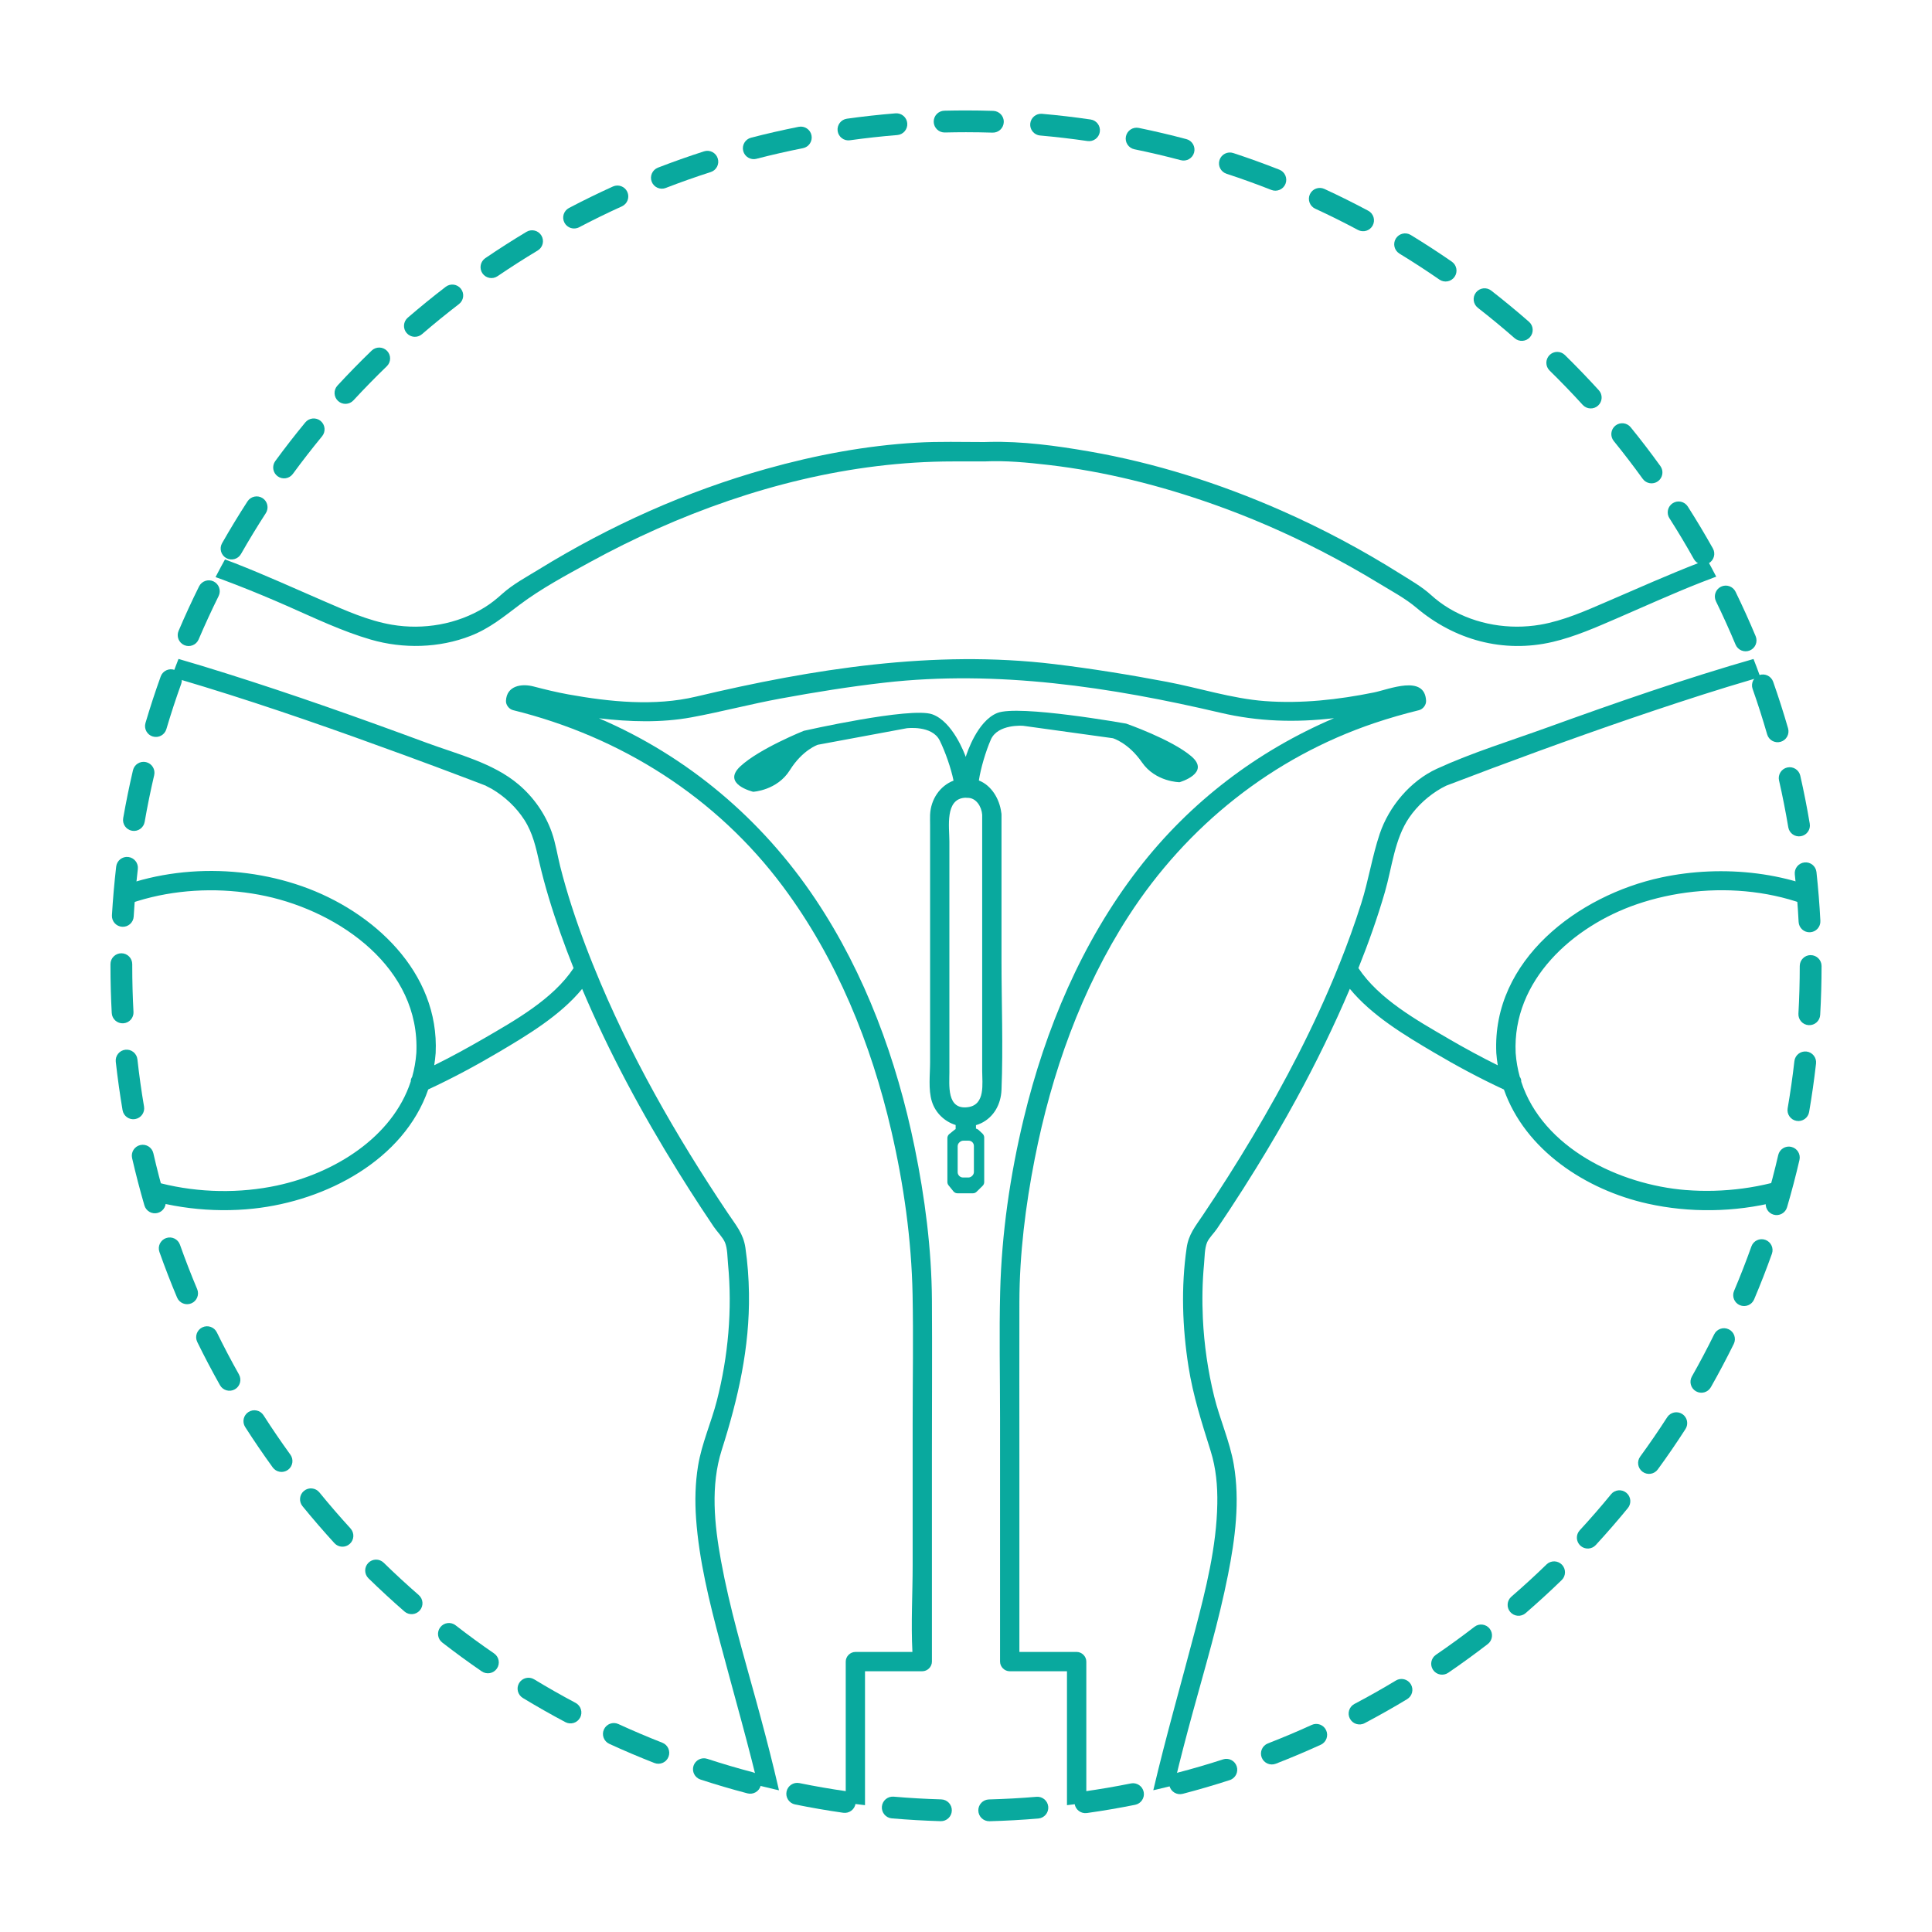 <svg xmlns="http://www.w3.org/2000/svg" xmlns:xlink="http://www.w3.org/1999/xlink" id="Layer_1" data-name="Layer 1" viewBox="0 0 800 800"><defs><style>      .cls-1 {        clip-path: url(#clippath);      }      .cls-2 {        fill: none;      }      .cls-3 {        fill: #09a99e;      }    </style><clipPath id="clippath"><circle class="cls-2" cx="400" cy="400" r="350"></circle></clipPath></defs><g class="cls-1"><g><path class="cls-3" d="m406.14,465.16c5.48-2.61,8.32-7.99,8.56-13.88.71-17.89,0-35.95,0-53.86,0-20.02,0-40.04,0-60.06,0-.35-.04-.67-.11-.97-.72-5.58-4.04-11.17-9.26-13.21.75-5.05,2.84-12.07,4.95-16.91,2.88-6.61,13.41-5.73,13.41-5.73l37.11,5.14s6.4,1.82,12.05,9.98c5.64,8.17,15.58,8.24,15.58,8.24,0,0,13.08-3.76,4.85-10.76-8.22-6.99-26.96-13.51-26.96-13.51,0,0-44.61-7.96-53.4-4.39-8.18,3.32-12.48,16.39-13.03,18.17-.47-1.34-5.39-14.64-13.89-17.64-8.95-3.16-53.15,6.84-53.15,6.84,0,0-18.42,7.37-26.31,14.73-7.89,7.37,5.34,10.52,5.34,10.52,0,0,9.92-.53,15.18-8.95,5.26-8.42,11.58-10.52,11.58-10.52l36.83-6.84s10.48-1.36,13.66,5.1c2.32,4.72,4.71,11.59,5.71,16.59-5.64,2.16-9.42,7.73-9.71,14.1-.06,1.42,0,2.85,0,4.27v26.81c0,23.82,0,47.64,0,71.45,0,5.1-.8,11.23.73,16.2,1.5,4.83,5.33,8.36,9.85,9.77v1.69c-.14.07-.27.15-.39.25l-2.22,1.79c-.51.41-.81,1.04-.81,1.69v18.18c0,.49.17.98.48,1.37l2.02,2.5c.41.51,1.04.81,1.69.81h6.37c.57,0,1.12-.23,1.53-.63l2.51-2.47c.42-.41.65-.97.65-1.55v-18.44c0-.6-.25-1.17-.68-1.59l-1.66-1.56c-.3-.28-.67-.47-1.07-.55v-1.43c.68-.2,1.36-.44,2.02-.76Zm-13.02-21.47c0-20.7,0-41.4,0-62.1v-33.24c0-5.84-1.95-17.64,6.6-18.03.06.01.13,0,.2.01.18.02.37.04.55.04,3.77-.16,5.99,3.71,6.23,6.99,0,35.35,0,70.71,0,106.06,0,5.25,1.41,14.02-5.88,15.03-8.94,1.23-7.69-9.26-7.69-14.76Zm10.15,41.58c0,.58-.24,1.15-.65,1.56l-.13.12c-.41.4-.96.63-1.53.63h-2.2c-.66,0-1.28-.3-1.69-.81l-.04-.05c-.32-.39-.48-.87-.48-1.37v-10.7c0-.66.29-1.28.81-1.69l.18-.15c.39-.31.87-.48,1.37-.48h2.19c.55,0,1.09.21,1.49.59.44.42.68.99.68,1.59v10.78Z"></path><path class="cls-3" d="m831.05,223.91c-27.19-11.74-59.55-9.61-87.84-3.34-27.17,6.03-52.36,17.55-77.77,28.53-8.87,3.83-18.09,7.94-27.68,9.58-12.79,2.18-26.46-.05-37.64-6.7-2.77-1.65-5.28-3.53-7.66-5.69-3.74-3.38-8.24-5.93-12.51-8.61-15.85-9.97-32.41-18.81-49.56-26.35-25.4-11.17-52.03-19.65-79.39-24.4-13.59-2.36-27.67-4.28-41.51-3.94-.64.02-1.28.02-1.91.05-9.3,0-18.67-.29-27.96.25-21.07,1.21-42.03,5.17-62.33,10.87-33.07,9.27-64.75,23.52-93.98,41.5-5.18,3.19-10.91,6.22-15.42,10.3-2.29,2.07-4.61,3.94-7.25,5.57-11.33,6.99-25.3,9.39-38.4,7.15-9.78-1.67-19.16-5.89-28.19-9.8-12.18-5.27-24.26-10.77-36.63-15.61-30.41-11.89-62.79-19.55-95.62-17.02-24.86,1.92-47.86,11.83-64.47,30.78-14.82,16.91-23.46,38.55-25.73,60.82-2.09,20.47,1.47,42.63,13.14,59.92,7.81,11.57,17.61,22.21,26.82,32.69,3.58,4.08,7.16,8.51,11.44,11.91.02.01.03.03.05.04-.13,1.06-.14,2.17-.19,3.23-.16,3.12-.24,6.24-.24,9.37,0,8.21.52,16.52,2.22,24.57,1.48,7.02,4.07,14.71,9.68,19.53,4.08,3.51,14.08,7.16,17.55,1.33,2-3.36,3.49-7.06,5.47-10.45,1.08-1.84,4.32-8.34,6.82-9.76,1.7,4.33,3.95,8.56,6.79,12.6,20.47,29.15,59.44,41.32,93.77,37.64,30.2-3.24,62.29-20.15,72.4-49.35,9.94-4.61,19.65-9.82,29.08-15.39,11.91-7.04,25.54-15.17,34.65-26.25,11.11,26.3,24.77,51.57,39.8,75.79,3.07,4.95,6.21,9.86,9.4,14.74,1.75,2.67,3.53,5.34,5.32,7.99,1.34,1.98,3.72,4.33,4.62,6.45,1.07,2.54,1.01,6.27,1.27,8.95,1.81,18.91.08,38.19-4.62,56.57-2.32,9.05-6.26,17.7-7.78,26.94-1.19,7.25-1.35,14.58-.83,21.9,1.24,17.41,5.52,34.52,9.98,51.33,11.39,42.91,24.78,85.64,26.99,130.29.24,4.79.09,9.61.09,14.4,0,2.16,1.83,4,4,4h141.45c2.16,0,4-1.83,4-4,0-39.5,8.75-77.7,19.12-115.63,5.18-18.92,10.8-37.79,14.62-57.05,2.97-14.98,5.01-30.55,2.4-45.74-1.66-9.65-5.81-18.71-8.13-28.21-2.59-10.59-4.16-21.4-4.67-32.3-.35-7.5-.22-15.03.49-22.5.26-2.7.19-6.43,1.27-8.98.79-1.85,2.88-3.85,4.07-5.61,1.8-2.66,3.58-5.33,5.34-8.01,3.7-5.63,7.33-11.31,10.86-17.04,5.85-9.48,11.46-19.11,16.79-28.89,8.06-14.78,15.46-29.93,22.04-45.42,9.12,11.1,22.76,19.24,34.69,26.29,9.44,5.58,19.16,10.8,29.11,15.41,8.75,24.96,33.78,41.54,59.57,47.27,34.36,7.64,74.85-.8,99.58-26.99,5.84-6.19,10.62-13.36,13.79-21.17,2,1.26,4.56,6.05,5.47,7.52,2.23,3.58,4.22,7.31,6.06,11.1,1.41,2.89,2.54,4.22,6.13,4.4,3.42.18,6.86-.64,9.8-2.41,13.13-7.92,13.97-29.16,14.23-42.63.07-3.76.02-7.52-.15-11.27-.06-1.38-.14-2.76-.24-4.14,0-.09,0-.23,0-.37.67-.53,1.31-1.14,1.95-1.75,5.92-5.57,11.14-11.99,16.38-18.19,8.41-9.95,17.93-19.82,23.97-31.48,4.68-9.04,7.5-18.88,8.81-28.96,5.62-43.07-16.09-90.48-57.03-108.16ZM-36.87,411.49c-.17-.51.02-.66,0,0h0Zm151.73,79.38c-31.06,6.67-67.52-.97-90.19-24.17-9.46-9.68-16.15-22.36-16.63-36.07-.46-13.41,4.87-26.17,13.86-36.01,21.61-23.64,57.82-30.09,88.11-23.58,30.92,6.65,64.05,29.96,62.39,64.97-.25,3.47-.85,6.78-1.75,9.94-.4.56-.58,1.2-.57,1.86-7.61,23.23-31.82,38.02-55.21,43.05Zm85.48-60.85c-6.72,3.9-13.57,7.63-20.54,11.09.26-1.66.48-3.35.6-5.08,1.59-33.48-25.89-58.73-55.35-69.06-28.96-10.15-63.7-8.37-90.44,7.39-19.15-7.28-39.83-17.21-54.36-31.77-3.98-3.99-8.04-8.92-8.89-14.69-1.13-7.58,1.15-16.49,3.92-23.5,6.56-16.6,21.09-28.48,38.49-32.13,11.18-2.34,21.91-.67,32.87,1.77,12.81,2.85,25.44,6.52,37.98,10.36,27.82,8.53,55.29,18.2,82.61,28.21,9.02,3.3,18.01,6.66,26.99,10.07,2.22.84,4.43,1.73,6.66,2.55.1.04.19.07.29.11-.16,0,2.1,1.1,2.46,1.31,5.37,3.17,10.14,7.61,13.51,12.87,3.49,5.44,4.75,11.33,6.17,17.5,2.29,9.94,5.33,19.71,8.73,29.32,1.73,4.88,3.56,9.73,5.47,14.54-8.52,12.84-24.26,21.64-37.16,29.14Zm165.29,390.83h-7.45v-128.82h23.71c2.16,0,4-1.83,4-4v-86.06c0-21.19.13-42.38,0-63.56-.13-21.21-2.92-42.58-7.16-63.33-7.4-36.21-20.43-71.85-41.04-102.69-22.25-33.29-53.12-59.3-89.67-74.96,12.74,1.48,25.75,1.92,38.37-.41,12.3-2.27,24.44-5.5,36.77-7.76,14.29-2.63,28.66-4.95,43.1-6.59,46.56-5.31,93.75,1.82,139.08,12.46,15.68,3.68,31.06,4.12,47.05,2.25-31.72,13.55-59.6,34.65-81.04,62.43-23.37,30.27-38.5,66.28-47.43,103.29-5.65,23.42-9.16,47.62-9.77,71.73-.44,17.4-.05,34.84-.05,52.24v100.96c0,2.16,1.83,4,4,4h23.71v128.82h-76.19Zm234.03-390.83c-12.9-7.5-28.65-16.3-37.17-29.15,4.14-10.32,7.87-20.82,10.97-31.5,2.97-10.23,3.97-21.97,10.09-30.87,3.41-4.95,8.08-9.15,13.3-12.13.41-.23,1.98-.99,2.03-1.05.11-.04.23-.09.34-.13,6.28-2.33,12.51-4.77,18.78-7.11,25.45-9.51,51.03-18.67,76.84-27.14,13.54-4.44,27.15-8.71,40.9-12.47,10.53-2.88,21.29-5.83,32.16-7.04,15.25-1.7,31.32,2.64,42.85,12.96,6.44,5.76,11.44,13.08,14.41,21.2,2.52,6.88,4.75,15.71,3.33,23.06-2.32,11.99-16.01,20.87-25.49,26.88-10.38,6.57-21.48,12.09-32.79,16.87-1.54.65-3.09,1.28-4.65,1.89-22.87-13.51-52.29-16.39-77.71-10.94-34.33,7.37-70.09,34.19-68.26,72.69.12,1.73.34,3.42.6,5.08-6.97-3.45-13.82-7.18-20.54-11.09Zm98.46,62.76c-27.58-2.2-59.29-17.43-68.2-44.86.03-.72-.15-1.42-.61-2.03-.87-3.14-1.46-6.42-1.71-9.87-1.43-30.08,23.69-52.51,50.17-61.59,30.02-10.29,67.13-7.42,92.51,12.87,10.58,8.46,18.69,20.07,21.05,33.57,2.31,13.2-1.51,26.53-9.02,37.43-18.17,26.35-53.53,36.91-84.19,34.47Zm133.27-86.13s.13-.02.31-.06c-.08.04-.19.07-.31.06Zm36.71-42.52c-7.45,10.87-16.71,20.91-25.41,30.81-3.54,4.03-7.13,7.98-11.09,11.59.33-.3.36-.15.2-.02-1.31.33-2.4,1.2-2.8,2.7-.88,3.27.24,7.75.33,11.08.17,6.4.03,12.83-.64,19.2-.95,9.1-3.34,24.99-14.42,25.7-1.87-3.92-3.93-7.78-6.23-11.46-2.16-3.46-4.8-7.73-8.42-10.07,1.95-8.36,2.08-17.43.9-25.79-2.36-16.69-11.7-30.21-25.56-38.75,18.2-7.44,36.78-17.2,50.45-30.89,4.32-4.33,8.25-9.39,10.19-15.26,2.32-7,1.04-15.23-.57-22.24-3.87-16.92-14.85-31.98-30.23-40.19-24.93-13.32-52.08-5.29-77.44,1.96-29.34,8.39-58.21,18.45-86.89,28.82-15.09,5.46-30.87,10.3-45.48,17-10.99,5.04-19.88,15.65-23.68,26.97-3.13,9.34-4.64,19.3-7.63,28.73-2.72,8.57-5.79,17.03-9.13,25.39-.24.37-.4.77-.49,1.2-9.83,24.31-22.07,47.69-35.44,70.17-6.54,10.99-13.4,21.78-20.54,32.39-3.24,4.82-5.9,7.96-6.71,13.51-2.37,16.3-1.79,32.96.76,49.21,1.89,12.08,5.55,23.37,9.19,34.99,2.21,7.06,2.87,14.42,2.74,21.79-.31,17.82-4.75,35.44-9.24,52.58-11.54,44.07-25.21,87.65-27.91,133.43-.24,4.05-.22,8.11-.2,12.17h-16.89v-132.82c0-2.16-1.83-4-4-4h-23.71v-80.09c0-21.62-.06-43.25,0-64.87.05-19.84,2.53-39.8,6.35-59.24,6.96-35.4,19.21-70.1,38.86-100.51,24.14-37.35,59.59-65.68,101.83-79.92,6.06-2.04,12.21-3.8,18.42-5.33,1.64-.4,3.01-2.15,2.94-3.86-.5-11.06-15.39-4.74-21.59-3.48-14.77,3-30.12,4.71-45.19,3.57-13.65-1.03-27.27-5.46-40.71-8-15.47-2.93-31.03-5.45-46.66-7.33-49.67-5.96-99.78,2-148.13,13.48-17.13,4.07-35.74,2.19-52.89-.91-4.88-.88-9.65-2.05-14.45-3.3-4.97-1.29-11.1-.29-11.38,5.96-.08,1.7,1.29,3.45,2.94,3.86,44.66,11.03,84.14,35.99,111.73,73,22.31,29.92,36.55,65.11,44.93,101.32,5.12,22.14,8.32,44.92,8.77,67.66.35,17.78.03,35.6.03,53.39v58.63c0,11.9-.72,24.07-.1,35.98h-23.61c-2.16,0-4,1.83-4,4v132.82h-16.96c-.58-39.84-9.65-78.45-20.18-116.76-5.26-19.14-10.94-38.27-14.51-57.82-2.74-14.99-4.4-31.08.3-45.86,6.77-21.29,11.61-42.29,11.28-64.78-.09-6.34-.56-12.67-1.47-18.95-.85-5.86-3.84-9.23-7.25-14.32-21.54-32.11-40.98-66.08-55.49-102-.08-.27-.18-.53-.32-.77-1.05-2.62-2.09-5.25-3.09-7.9-4.08-10.78-7.72-21.75-10.54-32.93-1.18-4.69-1.88-9.59-3.49-14.14-2.72-7.68-7.54-14.53-13.75-19.8-10.57-8.96-25.27-12.52-37.99-17.22-27.53-10.19-55.22-20.01-83.22-28.82-13.42-4.22-26.92-8.26-40.6-11.51-10.38-2.47-21.12-4.84-31.85-4.04-18.32,1.37-35.11,10.06-45.97,25.01-5.09,7.01-8.63,15.26-10.39,23.74-1.44,6.97-2.53,14.87-.03,21.72,4.58,12.58,17.01,21.52,27.84,28.42,10.35,6.6,21.41,12.08,32.69,16.91-13.94,8.54-23.33,22.09-25.7,38.85-1.18,8.36-1.05,17.43.9,25.79-3.62,2.34-6.26,6.61-8.42,10.07-2.3,3.68-4.36,7.54-6.23,11.46-8.17-.53-11.31-9.37-13-16.87-2.19-9.75-2.37-19.98-2-29.94.09-2.51.68-5.31.47-7.81-.2-2.4-1.31-2.99-3.19-4.19,1.29.82.57.27.1-.09.76.58-.37-.32-.95-.87-.9-.85-1.78-1.72-2.64-2.61-3.21-3.31-6.26-6.78-9.28-10.27-9.65-11.14-20.77-22.39-27.59-35.56-5.23-10.11-7.86-21.54-8.46-32.86-1.31-24.6,6.3-50.32,22.09-69.41,44.32-53.61,124.2-27.27,177.51-3.85,11.38,5,22.78,10.5,34.75,13.97,13.4,3.88,28.27,3.53,41.3-1.56,7.87-3.07,13.67-7.89,20.24-12.83,8.98-6.76,19.34-12.3,29.18-17.69,9.1-4.99,18.41-9.61,27.9-13.83,38.49-17.12,80.23-27.87,122.47-27.87h12.96c8.81-.43,17.79.44,26.52,1.45,23.36,2.71,46.41,8.53,68.55,16.38,15.23,5.4,30.06,11.86,44.43,19.26,8.14,4.19,16.13,8.68,23.95,13.44,5.15,3.14,10.83,6.16,15.43,10.05,15.77,13.34,35.97,18.95,56.45,14.15,9.18-2.15,17.95-6.04,26.58-9.76,11.51-4.97,22.92-10.18,34.6-14.77,28.41-11.17,58.36-18.74,89.09-17.3,24.34,1.14,46.64,9.56,63.15,27.96,13.85,15.44,22.15,35.91,24.14,56.47,1.87,19.21-1.28,39.59-12.36,55.75Z"></path></g></g><g><path class="cls-3" d="m63.28,304.97c2.39.71,4.9-.66,5.61-3.05,1.87-6.33,3.92-12.58,6.14-18.75.84-2.34-.37-4.93-2.72-5.77-2.34-.84-4.93.37-5.77,2.72-2.28,6.33-4.38,12.75-6.3,19.25-.71,2.39.66,4.9,3.05,5.61Z"></path><path class="cls-3" d="m313.24,65.75h0c6.34-1.64,12.76-3.11,19.24-4.39,2.44-.48,4.03-2.86,3.55-5.3-.48-2.44-2.86-4.03-5.3-3.55-6.65,1.32-13.23,2.82-19.74,4.51-2.41.62-3.86,3.09-3.24,5.5.62,2.41,3.09,3.86,5.5,3.24Z"></path><path class="cls-3" d="m76.33,267.15c2.29.98,4.94-.09,5.92-2.38,2.59-6.07,5.35-12.06,8.27-17.95,1.11-2.23.19-4.94-2.04-6.05-2.23-1.11-4.94-.19-6.05,2.04-3,6.04-5.83,12.19-8.48,18.42-.98,2.29.09,4.94,2.38,5.92Z"></path><path class="cls-3" d="m174.74,138.37c4.98-4.29,10.08-8.44,15.3-12.45,1.98-1.52,2.35-4.35.83-6.32-1.52-1.98-4.35-2.35-6.32-.83-5.36,4.11-10.59,8.37-15.7,12.77-1.89,1.63-2.1,4.47-.47,6.36,1.63,1.89,4.47,2.1,6.36.47Z"></path><path class="cls-3" d="m206.03,114.36c5.43-3.69,10.97-7.24,16.61-10.62,2.14-1.28,2.83-4.05,1.55-6.19-1.28-2.14-4.05-2.83-6.19-1.55-5.79,3.47-11.48,7.11-17.05,10.9-2.06,1.4-2.59,4.21-1.19,6.27,1.4,2.06,4.21,2.59,6.27,1.19Z"></path><path class="cls-3" d="m275.69,77.82h0c6.12-2.36,12.32-4.56,18.6-6.57,2.37-.76,3.68-3.3,2.91-5.67-.76-2.37-3.3-3.68-5.67-2.91-6.45,2.07-12.81,4.32-19.09,6.75-2.32.9-3.48,3.51-2.58,5.83.9,2.32,3.51,3.48,5.83,2.58Z"></path><path class="cls-3" d="m239.82,94.09h0c5.81-3.05,11.71-5.93,17.7-8.65,2.27-1.03,3.27-3.7,2.24-5.97-1.03-2.27-3.7-3.27-5.97-2.24-6.15,2.79-12.21,5.75-18.17,8.88-2.21,1.16-3.06,3.88-1.9,6.09,1.16,2.21,3.88,3.06,6.09,1.9Z"></path><path class="cls-3" d="m68.46,496.63h0c-1.83-6.29-3.49-12.66-4.96-19.1-.56-2.43-2.98-3.95-5.41-3.39-2.43.56-3.95,2.98-3.39,5.41,1.52,6.6,3.22,13.14,5.1,19.6.7,2.39,3.2,3.77,5.59,3.07,2.39-.7,3.77-3.2,3.07-5.59Z"></path><path class="cls-3" d="m55.95,463.39c2.46-.42,4.11-2.75,3.69-5.2h0c-1.1-6.45-2.01-12.97-2.74-19.54-.28-2.48-2.51-4.26-4.98-3.98-2.48.28-4.26,2.51-3.98,4.98.75,6.74,1.69,13.43,2.81,20.05.42,2.46,2.75,4.11,5.2,3.69Z"></path><path class="cls-3" d="m81.63,533.77h0c-2.54-6.04-4.91-12.16-7.11-18.36-.83-2.35-3.41-3.58-5.76-2.74-2.35.83-3.58,3.41-2.74,5.76,2.26,6.37,4.69,12.65,7.3,18.85.97,2.3,3.61,3.37,5.91,2.41,2.3-.97,3.37-3.61,2.41-5.91Z"></path><path class="cls-3" d="m55.27,418.98h0c-.34-6.28-.51-12.61-.51-18.98,0-.25,0-.5,0-.75,0-2.49-2.01-4.52-4.5-4.52-2.49,0-4.52,2.01-4.52,4.5,0,.26,0,.52,0,.77,0,6.53.18,13.02.53,19.47.13,2.49,2.26,4.4,4.75,4.26,2.49-.13,4.4-2.26,4.26-4.75Z"></path><path class="cls-3" d="m50.59,383.76c2.49.15,4.62-1.75,4.77-4.24.39-6.6.96-13.16,1.71-19.66.29-2.47-1.49-4.71-3.96-5-2.47-.29-4.71,1.49-5,3.96-.77,6.67-1.36,13.39-1.76,20.17-.15,2.49,1.75,4.62,4.24,4.77Z"></path><path class="cls-3" d="m54.68,344c2.45.43,4.79-1.22,5.22-3.67h0c1.13-6.51,2.45-12.96,3.94-19.33.57-2.43-.94-4.85-3.36-5.42-2.43-.57-4.85.94-5.42,3.36-1.53,6.55-2.88,13.16-4.05,19.84-.43,2.45,1.22,4.79,3.67,5.22Z"></path><path class="cls-3" d="m668.22,182.61c4.14,5.1,8.14,10.33,11.99,15.66,1.46,2.02,4.28,2.48,6.3,1.02,2.02-1.46,2.48-4.28,1.02-6.3-3.95-5.48-8.05-10.84-12.3-16.07-1.57-1.93-4.41-2.23-6.35-.66-1.93,1.57-2.23,4.41-.66,6.35h0Z"></path><path class="cls-3" d="m98.96,569.15c-3.22-5.72-6.28-11.53-9.17-17.44-1.1-2.24-3.8-3.16-6.04-2.07-2.24,1.1-3.16,3.8-2.07,6.04,2.97,6.07,6.11,12.03,9.41,17.9,1.22,2.17,3.97,2.94,6.14,1.72,2.17-1.22,2.94-3.97,1.72-6.14h0Z"></path><path class="cls-3" d="m710.54,248.97c2.87,5.89,5.58,11.88,8.12,17.95.96,2.3,3.6,3.38,5.9,2.42,2.3-.96,3.38-3.6,2.42-5.9-2.61-6.23-5.39-12.37-8.33-18.42-1.09-2.24-3.79-3.17-6.03-2.08-2.24,1.09-3.17,3.79-2.08,6.03h0Z"></path><path class="cls-3" d="m691.28,214.59c3.53,5.53,6.91,11.17,10.12,16.92,1.22,2.17,3.97,2.95,6.14,1.73,2.17-1.22,2.95-3.97,1.73-6.14-3.3-5.89-6.77-11.68-10.39-17.36-1.34-2.1-4.13-2.72-6.23-1.38-2.1,1.34-2.72,4.13-1.38,6.23h0Z"></path><path class="cls-3" d="m725.73,285.3c2.18,6.19,4.18,12.45,6.01,18.79.69,2.39,3.19,3.77,5.58,3.08,2.39-.69,3.77-3.19,3.08-5.58-1.88-6.51-3.94-12.94-6.17-19.29-.83-2.35-3.4-3.58-5.75-2.76-2.35.83-3.58,3.4-2.76,5.75Z"></path><path class="cls-3" d="m736.67,323.2h0c1.45,6.39,2.72,12.84,3.82,19.36.41,2.46,2.74,4.12,5.19,3.7,2.46-.41,4.12-2.74,3.7-5.19-1.12-6.69-2.43-13.31-3.92-19.87-.55-2.43-2.97-3.95-5.4-3.4-2.43.55-3.95,2.97-3.4,5.4Z"></path><path class="cls-3" d="m747.18,357.12c-2.48.27-4.27,2.5-3.99,4.97h0c.71,6.5,1.24,13.06,1.58,19.67.13,2.49,2.25,4.4,4.74,4.27,2.49-.13,4.4-2.25,4.27-4.74-.35-6.78-.9-13.51-1.62-20.18-.27-2.48-2.5-4.27-4.97-3.99Z"></path><path class="cls-3" d="m469.73,61.81c6.47,1.33,12.87,2.83,19.21,4.52,2.41.64,4.88-.79,5.52-3.2.64-2.41-.79-4.88-3.2-5.52-6.5-1.73-13.07-3.28-19.71-4.64-2.44-.5-4.82,1.07-5.33,3.51-.5,2.44,1.07,4.82,3.51,5.33Z"></path><path class="cls-3" d="m641.66,153.44c4.7,4.61,9.27,9.34,13.7,14.21,1.68,1.84,4.53,1.98,6.37.3,1.84-1.68,1.98-4.53.3-6.37-4.55-4.99-9.23-9.85-14.05-14.58-1.78-1.74-4.64-1.72-6.38.06-1.74,1.78-1.72,4.64.06,6.38h0Z"></path><path class="cls-3" d="m351.94,58.08h0c6.48-.9,13.02-1.63,19.61-2.16,2.48-.2,4.33-2.38,4.13-4.86-.2-2.48-2.38-4.33-4.86-4.13-6.76.55-13.47,1.29-20.12,2.22-2.47.34-4.19,2.62-3.85,5.09.34,2.47,2.62,4.19,5.09,3.85Z"></path><path class="cls-3" d="m430.7,56.11h0c6.59.58,13.12,1.35,19.6,2.29,2.47.36,4.76-1.35,5.11-3.81.36-2.47-1.35-4.76-3.81-5.11-6.65-.97-13.35-1.76-20.11-2.35-2.48-.22-4.67,1.62-4.89,4.1-.22,2.48,1.62,4.67,4.1,4.89Z"></path><path class="cls-3" d="m507.85,71.94h0c6.28,2.06,12.48,4.3,18.6,6.71,2.32.91,4.94-.23,5.85-2.54.91-2.32-.23-4.94-2.54-5.85-6.28-2.47-12.64-4.77-19.09-6.89-2.37-.78-4.92.51-5.69,2.88-.78,2.37.51,4.92,2.88,5.69Z"></path><path class="cls-3" d="m611.95,127.46c5.2,4.05,10.27,8.24,15.22,12.57,1.88,1.64,4.73,1.45,6.37-.43,1.64-1.88,1.45-4.73-.43-6.37-5.08-4.44-10.29-8.74-15.62-12.9-1.97-1.53-4.8-1.18-6.33.79-1.53,1.97-1.18,4.8.79,6.33Z"></path><path class="cls-3" d="m579.47,105.01h0c5.63,3.43,11.15,7.02,16.56,10.76,2.05,1.42,4.86.9,6.28-1.15,1.42-2.05.9-4.86-1.15-6.28-5.55-3.84-11.22-7.52-16.99-11.04-2.13-1.3-4.9-.62-6.2,1.5-1.3,2.13-.62,4.9,1.5,6.2Z"></path><path class="cls-3" d="m544.62,86.42h0c5.99,2.77,11.89,5.7,17.69,8.8,2.2,1.17,4.93.34,6.1-1.86,1.17-2.2.34-4.93-1.86-6.1-5.95-3.18-12.01-6.19-18.16-9.03-2.26-1.04-4.94-.06-5.99,2.2-1.04,2.26-.06,4.94,2.2,5.99Z"></path><path class="cls-3" d="m610.55,673.62h0c-5.2,4.01-10.53,7.88-15.96,11.59-2.06,1.41-2.58,4.21-1.18,6.27,1.41,2.06,4.21,2.58,6.27,1.18,5.57-3.81,11.03-7.78,16.37-11.89,1.97-1.52,2.34-4.35.82-6.33-1.52-1.97-4.35-2.34-6.33-.82Z"></path><path class="cls-3" d="m667.09,618.76c-4.17,5.09-8.49,10.06-12.95,14.9-1.69,1.83-1.57,4.69.27,6.37,1.83,1.69,4.69,1.57,6.37-.27,4.57-4.97,9-10.07,13.28-15.29,1.58-1.93,1.3-4.77-.63-6.35-1.93-1.58-4.77-1.3-6.35.63Z"></path><path class="cls-3" d="m640.38,647.81h0c-4.72,4.58-9.57,9.03-14.55,13.33-1.88,1.63-2.09,4.48-.46,6.36,1.63,1.88,4.48,2.09,6.36.46,5.1-4.42,10.08-8.98,14.93-13.68,1.79-1.73,1.83-4.59.1-6.38-1.73-1.79-4.59-1.83-6.38-.1Z"></path><path class="cls-3" d="m578.01,695.87c-5.62,3.39-11.34,6.62-17.16,9.69-2.2,1.16-3.05,3.89-1.89,6.09,1.16,2.2,3.89,3.05,6.09,1.89,5.97-3.15,11.85-6.47,17.61-9.95,2.13-1.29,2.82-4.06,1.53-6.19-1.29-2.13-4.06-2.82-6.19-1.53Z"></path><path class="cls-3" d="m506.42,728.53h0c-6.24,2.02-12.55,3.87-18.94,5.53-2.41.63-3.85,3.09-3.22,5.5.63,2.41,3.09,3.85,5.5,3.22,6.56-1.71,13.04-3.61,19.44-5.68,2.37-.77,3.67-3.31,2.9-5.68-.77-2.37-3.31-3.67-5.68-2.9Z"></path><path class="cls-3" d="m543.16,714.25h0c-5.96,2.72-12.01,5.27-18.15,7.66-2.32.9-3.47,3.52-2.57,5.84.9,2.32,3.52,3.47,5.84,2.57,6.3-2.45,12.51-5.07,18.62-7.86,2.27-1.03,3.27-3.71,2.23-5.98-1.03-2.27-3.71-3.27-5.98-2.23Z"></path><path class="cls-3" d="m696.58,585.51c-2.09-1.35-4.89-.75-6.24,1.35h0c-3.57,5.54-7.3,10.97-11.17,16.28-1.47,2.01-1.03,4.83.99,6.3,2.01,1.47,4.83,1.03,6.3-.99,3.98-5.45,7.8-11.03,11.46-16.71,1.35-2.09.75-4.89-1.35-6.24Z"></path><path class="cls-3" d="m468.26,738.49h0c-6.42,1.29-12.9,2.4-19.45,3.32-2.47.35-4.18,2.63-3.83,5.1.35,2.47,2.63,4.18,5.1,3.83,6.72-.95,13.37-2.09,19.96-3.41,2.44-.49,4.03-2.87,3.54-5.31-.49-2.44-2.87-4.03-5.31-3.54Z"></path><path class="cls-3" d="m749.75,395.49c-2.49,0-4.51,2.02-4.51,4.51h0c0,6.62-.19,13.2-.55,19.73-.14,2.49,1.76,4.62,4.25,4.76,2.49.14,4.62-1.76,4.76-4.25.38-6.7.57-13.44.57-20.23,0-2.49-2.02-4.51-4.51-4.51Z"></path><path class="cls-3" d="m741.74,474.89c-2.43-.56-4.85.95-5.41,3.38h0c-1.49,6.43-3.16,12.8-5.01,19.09-.7,2.39.67,4.9,3.06,5.6,2.39.7,4.9-.67,5.6-3.06,1.89-6.45,3.61-12.99,5.14-19.59.56-2.43-.95-4.85-3.38-5.41Z"></path><path class="cls-3" d="m748.01,435.42c-2.48-.28-4.71,1.5-4.99,3.97h0c-.75,6.57-1.68,13.08-2.79,19.53-.42,2.46,1.23,4.79,3.68,5.21,2.46.42,4.79-1.23,5.21-3.68,1.14-6.62,2.09-13.3,2.86-20.05.28-2.48-1.5-4.71-3.97-4.99Z"></path><path class="cls-3" d="m715.86,550.45c-2.23-1.1-4.94-.18-6.04,2.05h0c-2.92,5.92-6,11.74-9.24,17.46-1.23,2.17-.47,4.92,1.7,6.15,2.17,1.23,4.92.47,6.15-1.7,3.33-5.87,6.49-11.85,9.49-17.92,1.1-2.23.18-4.94-2.05-6.04Z"></path><path class="cls-3" d="m730.99,513.39c-2.35-.84-4.93.38-5.77,2.73h0c-2.22,6.22-4.62,12.36-7.18,18.42-.97,2.29.1,4.94,2.39,5.91,2.29.97,4.94-.1,5.91-2.39,2.63-6.21,5.09-12.51,7.37-18.9.84-2.35-.39-4.93-2.73-5.77Z"></path><path class="cls-3" d="m429.2,744.02h0c-6.52.55-13.09.91-19.71,1.09-2.49.07-4.45,2.14-4.39,4.63.07,2.49,2.14,4.45,4.63,4.39,6.79-.18,13.53-.56,20.21-1.12,2.48-.21,4.33-2.39,4.12-4.87-.21-2.48-2.39-4.33-4.87-4.12Z"></path><path class="cls-3" d="m110.06,212.51c1.35-2.09.76-4.88-1.33-6.24-2.09-1.35-4.88-.76-6.24,1.33-3.67,5.66-7.18,11.44-10.53,17.32-1.23,2.16-.48,4.92,1.69,6.15,2.16,1.23,4.92.48,6.15-1.69h0c3.26-5.73,6.69-11.36,10.26-16.88Z"></path><path class="cls-3" d="m173.39,660.47c-4.96-4.32-9.8-8.78-14.51-13.38-1.78-1.74-4.64-1.71-6.38.08-1.74,1.78-1.71,4.64.08,6.38,4.83,4.71,9.8,9.29,14.89,13.73,1.88,1.64,4.73,1.44,6.36-.44,1.64-1.88,1.44-4.73-.44-6.36h0Z"></path><path class="cls-3" d="m145.15,632.9c-4.44-4.85-8.74-9.83-12.9-14.93-1.57-1.93-4.42-2.22-6.35-.65-1.93,1.57-2.22,4.42-.65,6.35,4.27,5.23,8.68,10.34,13.23,15.32,1.68,1.84,4.53,1.97,6.37.28,1.84-1.68,1.97-4.53.28-6.37h0Z"></path><path class="cls-3" d="m120.23,602.33c-3.85-5.32-7.56-10.75-11.11-16.29-1.34-2.1-4.13-2.71-6.23-1.36-2.1,1.34-2.71,4.13-1.36,6.23,3.64,5.69,7.45,11.26,11.4,16.72,1.46,2.02,4.28,2.47,6.3,1.01,2.02-1.46,2.47-4.28,1.01-6.3h0Z"></path><path class="cls-3" d="m132.77,174.3c-1.92-1.58-4.77-1.31-6.35.61-4.29,5.21-8.44,10.54-12.43,16-1.47,2.01-1.04,4.83.97,6.3,2.01,1.47,4.83,1.04,6.3-.97h0c3.89-5.31,7.93-10.51,12.11-15.59,1.58-1.92,1.31-4.77-.61-6.35Z"></path><path class="cls-3" d="m204.59,684.65h0c-5.43-3.73-10.75-7.62-15.94-11.65-1.97-1.53-4.8-1.17-6.33.8-1.53,1.97-1.17,4.8.8,6.33,5.33,4.14,10.79,8.12,16.36,11.95,2.05,1.41,4.86.89,6.27-1.16,1.41-2.05.89-4.86-1.16-6.27Z"></path><path class="cls-3" d="m160.16,151.67c1.79-1.73,1.84-4.59.11-6.38-1.73-1.79-4.59-1.84-6.38-.11-4.86,4.69-9.58,9.52-14.16,14.48-1.69,1.83-1.58,4.68.25,6.37,1.83,1.69,4.68,1.58,6.37-.25h0c4.47-4.83,9.07-9.54,13.8-14.11Z"></path><path class="cls-3" d="m389.75,745.09h0c-6.62-.19-13.18-.57-19.7-1.13-2.48-.21-4.67,1.63-4.88,4.11-.21,2.48,1.63,4.67,4.11,4.88,6.69.57,13.42.96,20.21,1.16,2.49.07,4.57-1.89,4.64-4.38.07-2.49-1.89-4.57-4.38-4.64Z"></path><path class="cls-3" d="m415.65,50.56c.08-2.49-1.88-4.57-4.37-4.65-3.75-.12-7.51-.18-11.28-.18-3,0-5.99.04-8.97.11-2.49.06-4.46,2.13-4.4,4.62.06,2.49,2.13,4.46,4.62,4.4,2.91-.07,5.82-.11,8.74-.11,3.68,0,7.35.06,11,.17,2.49.08,4.57-1.88,4.65-4.37Z"></path><path class="cls-3" d="m350.45,741.71c-6.54-.94-13.02-2.06-19.44-3.37-2.44-.5-4.82,1.08-5.32,3.52-.5,2.44,1.08,4.82,3.52,5.32,6.59,1.34,13.24,2.49,19.95,3.45,2.47.35,4.75-1.36,5.11-3.82.35-2.47-1.36-4.75-3.82-5.11Z"></path><path class="cls-3" d="m311.79,733.87c-6.38-1.68-12.69-3.54-18.93-5.58-2.37-.77-4.91.52-5.69,2.89-.77,2.37.52,4.91,2.89,5.69,6.4,2.09,12.87,4,19.43,5.72,2.41.63,4.88-.8,5.51-3.21.63-2.41-.8-4.88-3.21-5.51Z"></path><path class="cls-3" d="m274.25,721.62c-6.15-2.41-12.22-4.99-18.19-7.73-2.26-1.04-4.94-.05-5.98,2.22-1.04,2.26-.05,4.94,2.22,5.98,6.13,2.82,12.36,5.46,18.67,7.93,2.32.91,4.94-.24,5.84-2.56.91-2.32-.24-4.94-2.56-5.84Z"></path><path class="cls-3" d="m238.35,705.13h0c-5.83-3.09-11.55-6.35-17.18-9.76-2.13-1.29-4.9-.61-6.2,1.52-1.29,2.13-.61,4.9,1.52,6.2,5.77,3.5,11.65,6.84,17.62,10.01,2.2,1.17,4.93.33,6.1-1.87,1.17-2.2.33-4.93-1.87-6.1Z"></path></g></svg>